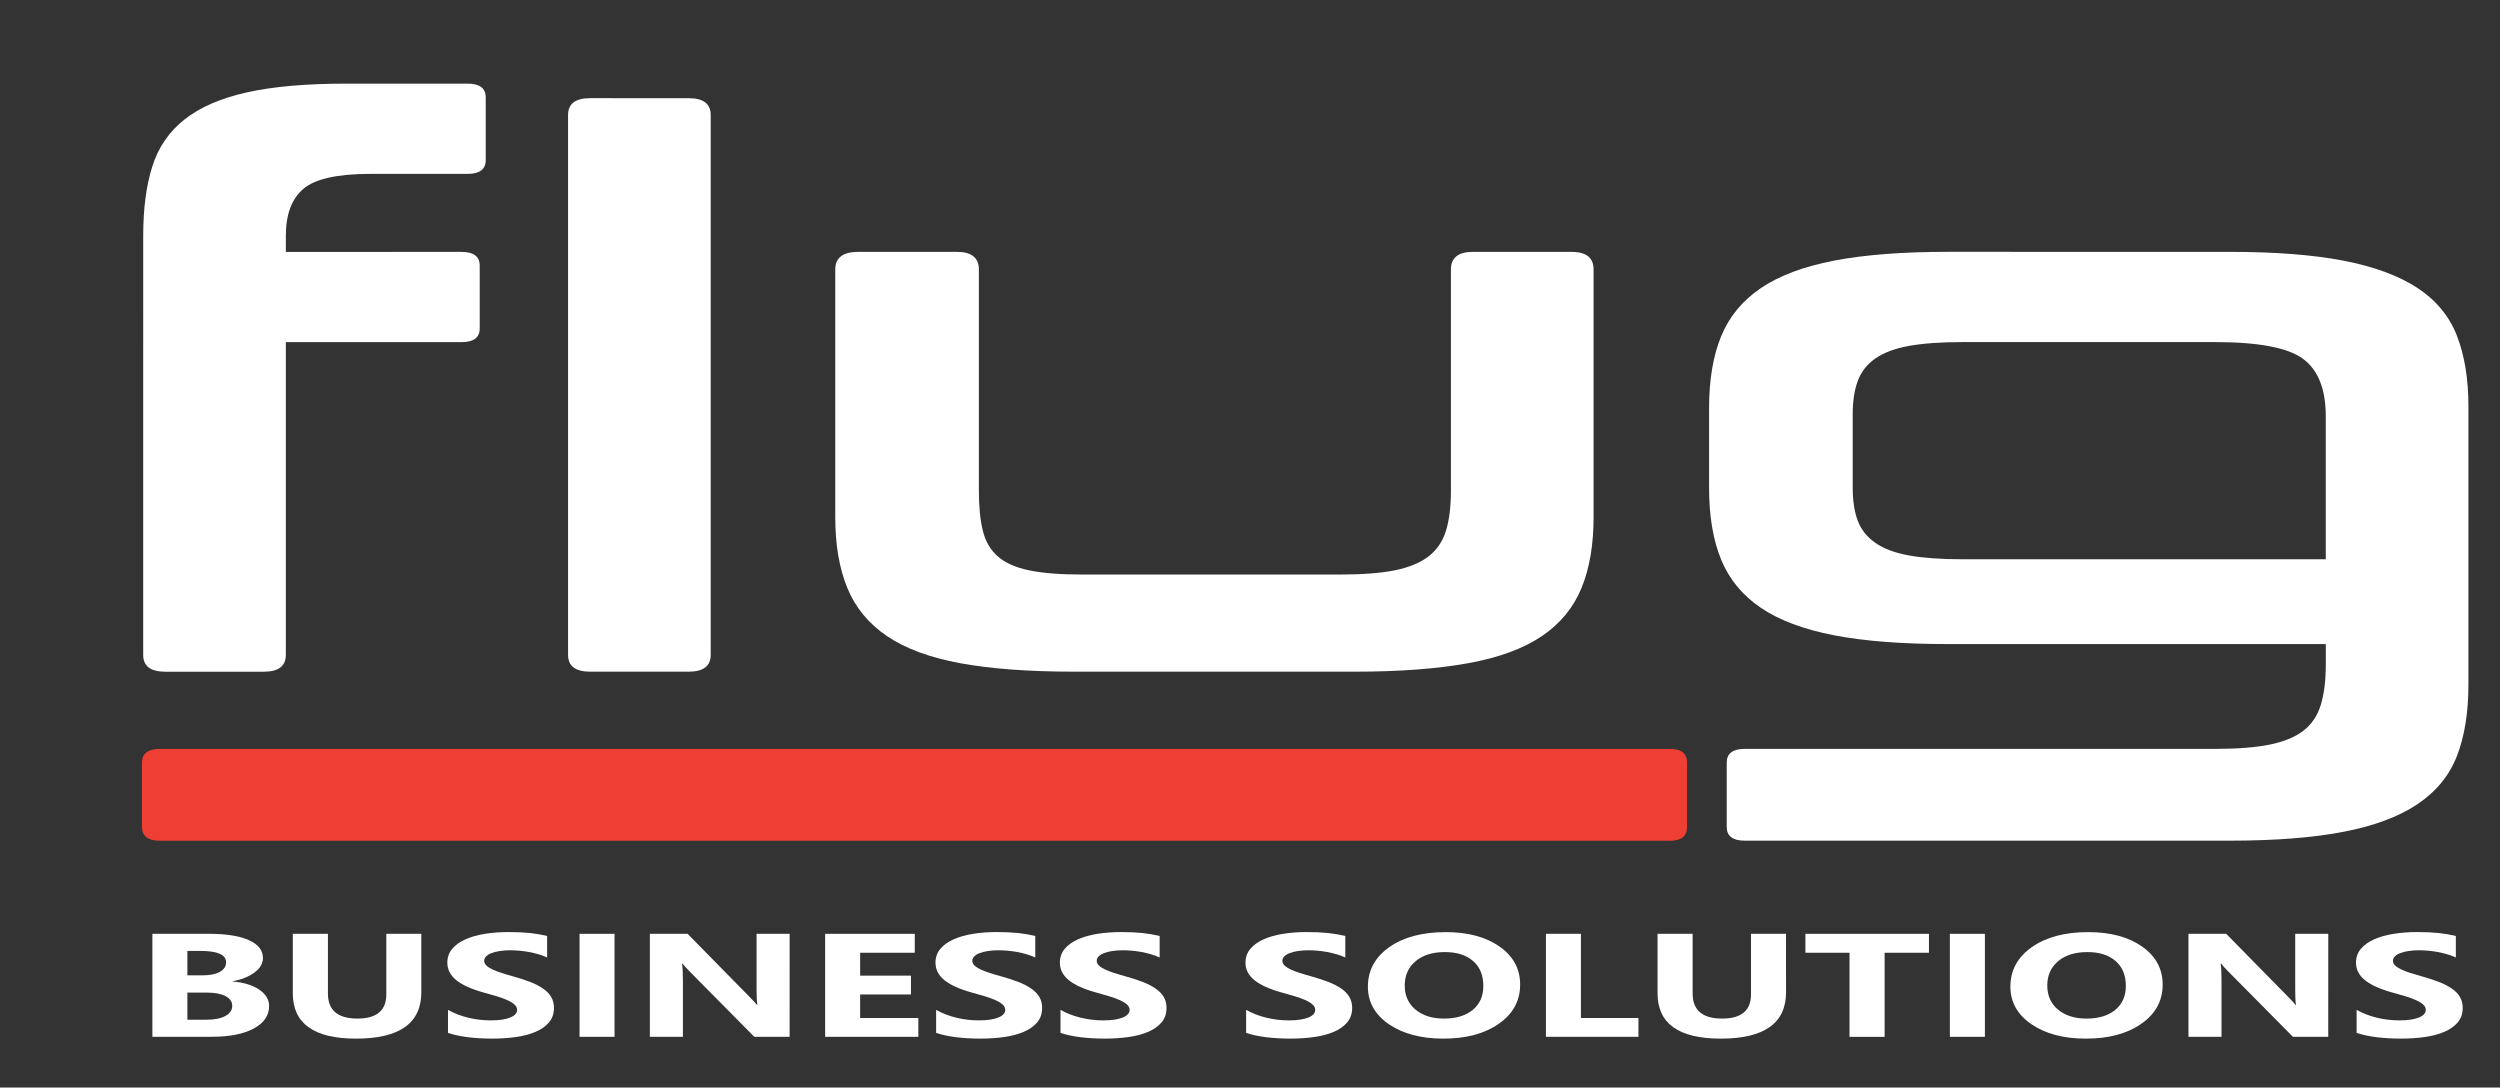 <?xml version="1.0" encoding="utf-8"?>
<!-- Generator: Adobe Illustrator 16.0.0, SVG Export Plug-In . SVG Version: 6.00 Build 0)  -->
<!DOCTYPE svg PUBLIC "-//W3C//DTD SVG 1.1//EN" "http://www.w3.org/Graphics/SVG/1.1/DTD/svg11.dtd">
<svg version="1.1" id="Layer_1" xmlns="http://www.w3.org/2000/svg" xmlns:xlink="http://www.w3.org/1999/xlink" x="0px" y="0px"
	 width="200px" height="87px" viewBox="0 0 200 87" enable-background="new 0 0 200 87" xml:space="preserve">
<rect x="0" y="0" width="200" height="87" fill="#333333" stroke="none"/>
<g>
	<path fill="#FFFFFF" d="M11.457,20.149L11.457,20.149v-1.286c0-2.161,0.241-4.007,0.723-5.536c0.481-1.528,1.337-2.783,2.572-3.762
		c1.231-0.979,2.893-1.702,4.981-2.171c2.09-0.469,4.741-0.703,7.956-0.703h9.722c0.965,0,1.447,0.367,1.447,1.101v5.017
		c0,0.735-0.482,1.102-1.447,1.102h-7.794c-2.625,0-4.407,0.397-5.343,1.193c-0.938,0.795-1.406,2.05-1.406,3.763v1.285H36.93
		c0.964,0,1.447,0.367,1.447,1.102v5.016c0,0.734-0.483,1.102-1.447,1.102H22.867v25.019c0,0.897-0.591,1.346-1.768,1.346h-7.875
		c-1.179,0-1.768-0.446-1.768-1.346V27.368"/>
	<path fill="#FFFFFF" d="M55.089,7.854c1.178,0,1.768,0.449,1.768,1.346v43.188c0,0.896-0.59,1.346-1.768,1.346h-7.875
		c-1.179,0-1.769-0.449-1.769-1.346V9.199c0-0.896,0.589-1.346,1.769-1.346L55.089,7.854L55.089,7.854z"/>
	<path fill="#FFFFFF" d="M76.542,20.148c1.178,0,1.768,0.469,1.768,1.407v17.677c0,1.306,0.106,2.387,0.321,3.243
		c0.214,0.857,0.615,1.541,1.206,2.048c0.589,0.513,1.419,0.879,2.491,1.103c1.071,0.226,2.491,0.337,4.259,0.337h20.651
		c1.768,0,3.213-0.111,4.34-0.337c1.124-0.226,2.021-0.593,2.689-1.103c0.67-0.51,1.14-1.192,1.405-2.048
		c0.269-0.856,0.402-1.938,0.402-3.243V21.556c0-0.938,0.588-1.407,1.768-1.407h7.875c1.179,0,1.769,0.469,1.769,1.407v19.82
		c0,2.203-0.319,4.088-0.963,5.658c-0.644,1.571-1.699,2.854-3.174,3.854c-1.475,1.002-3.441,1.723-5.904,2.17
		c-2.467,0.448-5.492,0.676-9.079,0.676H85.944c-3.643,0-6.682-0.228-9.12-0.676c-2.437-0.449-4.393-1.17-5.865-2.17
		c-1.474-1-2.531-2.283-3.174-3.854c-0.643-1.57-0.964-3.454-0.964-5.658v-19.82c0-0.938,0.615-1.407,1.849-1.407L76.542,20.148
		L76.542,20.148z"/>
	<path fill="none" stroke="#ACACAC" stroke-width="2" stroke-miterlimit="10" d="M84.103,14.403"/>
	<g>
		<path fill="#FFFFFF" d="M12.191,82.945v-8.239h4.525c1.388,0,2.453,0.169,3.199,0.507c0.747,0.337,1.119,0.813,1.119,1.424
			c0,0.444-0.227,0.834-0.681,1.168c-0.453,0.332-1.033,0.564-1.738,0.694v0.022c0.884,0.072,1.591,0.289,2.12,0.647
			c0.528,0.358,0.793,0.8,0.793,1.315c0,0.756-0.407,1.354-1.222,1.795s-1.929,0.664-3.339,0.664h-4.776V82.945z M14.991,76.074
			v1.953h1.231c0.578,0,1.032-0.094,1.365-0.278c0.333-0.187,0.499-0.44,0.499-0.769c0-0.604-0.683-0.906-2.045-0.906H14.991z
			 M14.991,79.406v2.172h1.517c0.647,0,1.154-0.1,1.521-0.299c0.367-0.199,0.55-0.471,0.55-0.815c0-0.329-0.181-0.588-0.541-0.774
			c-0.361-0.188-0.866-0.283-1.512-0.283H14.991L14.991,79.406z"/>
		<path fill="#FFFFFF" d="M33.706,79.378c0,2.474-1.739,3.712-5.218,3.712c-3.375,0-5.063-1.208-5.063-3.626v-4.758h2.809v4.78
			c0,1.332,0.785,2,2.357,2c1.544,0,2.314-0.646,2.314-1.932v-4.851h2.8L33.706,79.378L33.706,79.378z"/>
		<path fill="#FFFFFF" d="M35.839,82.63v-1.838c0.503,0.278,1.048,0.489,1.638,0.63c0.589,0.141,1.185,0.209,1.786,0.209
			c0.353,0,0.66-0.02,0.923-0.063s0.482-0.103,0.658-0.176c0.175-0.074,0.308-0.164,0.394-0.267c0.086-0.103,0.13-0.212,0.13-0.331
			c0-0.158-0.069-0.307-0.208-0.432c-0.138-0.125-0.327-0.241-0.567-0.35c-0.24-0.105-0.525-0.211-0.854-0.311
			c-0.33-0.1-0.685-0.201-1.066-0.305c-0.971-0.27-1.695-0.596-2.172-0.983c-0.476-0.388-0.715-0.853-0.715-1.401
			c0-0.431,0.131-0.797,0.391-1.104c0.26-0.312,0.614-0.563,1.062-0.763c0.448-0.197,0.966-0.346,1.555-0.438
			s1.213-0.142,1.872-0.142c0.647,0,1.221,0.025,1.721,0.076c0.499,0.053,0.96,0.133,1.383,0.237v1.72
			c-0.208-0.097-0.435-0.181-0.681-0.254c-0.246-0.07-0.499-0.132-0.758-0.182c-0.26-0.047-0.519-0.083-0.776-0.105
			c-0.257-0.021-0.501-0.035-0.732-0.035c-0.318,0-0.607,0.021-0.867,0.063c-0.26,0.041-0.479,0.099-0.659,0.171
			c-0.18,0.071-0.318,0.159-0.416,0.264c-0.098,0.101-0.147,0.215-0.147,0.342c0,0.138,0.055,0.262,0.165,0.369
			c0.11,0.108,0.266,0.215,0.469,0.312c0.201,0.099,0.448,0.192,0.736,0.287c0.288,0.094,0.615,0.19,0.979,0.291
			c0.497,0.138,0.943,0.282,1.339,0.438c0.396,0.153,0.735,0.332,1.019,0.525c0.284,0.193,0.5,0.418,0.65,0.669
			c0.15,0.251,0.225,0.543,0.225,0.877c0,0.462-0.132,0.847-0.395,1.158c-0.264,0.313-0.62,0.563-1.071,0.758
			c-0.451,0.192-0.975,0.332-1.573,0.416c-0.598,0.085-1.229,0.127-1.894,0.127c-0.682,0-1.331-0.036-1.946-0.112
			C36.825,82.9,36.29,82.783,35.839,82.63z"/>
		<path fill="#FFFFFF" d="M49.163,82.945h-2.8v-8.239h2.8V82.945z"/>
		<path fill="#FFFFFF" d="M63.17,82.945h-2.826l-5.122-5.176c-0.301-0.306-0.509-0.531-0.624-0.687h-0.036
			c0.046,0.291,0.07,0.733,0.07,1.333v4.527h-2.644v-8.239h3.017l4.932,5.019c0.226,0.227,0.434,0.448,0.624,0.672h0.035
			c-0.046-0.189-0.07-0.568-0.07-1.131v-4.558h2.645L63.17,82.945L63.17,82.945z"/>
		<path fill="#FFFFFF" d="M73.467,82.945h-7.455v-8.239h7.169v1.513h-4.369v1.832h4.066v1.506h-4.066v1.885h4.655V82.945z"/>
		<path fill="#FFFFFF" d="M74.89,82.63v-1.838c0.502,0.278,1.048,0.489,1.637,0.63c0.59,0.141,1.185,0.209,1.787,0.209
			c0.352,0,0.66-0.02,0.923-0.063c0.263-0.043,0.482-0.103,0.658-0.176c0.176-0.074,0.308-0.164,0.394-0.267
			c0.087-0.103,0.131-0.212,0.131-0.331c0-0.158-0.07-0.307-0.208-0.432c-0.138-0.125-0.328-0.241-0.568-0.35
			c-0.24-0.105-0.525-0.211-0.854-0.311s-0.684-0.201-1.066-0.305c-0.971-0.27-1.694-0.596-2.171-0.983
			c-0.477-0.388-0.714-0.853-0.714-1.401c0-0.431,0.13-0.797,0.39-1.104c0.26-0.312,0.614-0.563,1.062-0.763
			c0.449-0.197,0.966-0.346,1.555-0.438c0.59-0.095,1.213-0.142,1.872-0.142c0.647,0,1.221,0.025,1.722,0.076
			c0.499,0.053,0.96,0.133,1.382,0.237v1.72c-0.207-0.097-0.434-0.181-0.68-0.254c-0.246-0.07-0.498-0.132-0.758-0.182
			c-0.259-0.047-0.519-0.083-0.775-0.105c-0.257-0.021-0.501-0.035-0.732-0.035c-0.317,0-0.607,0.021-0.867,0.063
			c-0.26,0.04-0.48,0.099-0.66,0.171c-0.179,0.071-0.317,0.159-0.415,0.264c-0.099,0.101-0.147,0.215-0.147,0.342
			c0,0.138,0.056,0.262,0.165,0.369c0.109,0.108,0.266,0.215,0.469,0.312c0.202,0.099,0.448,0.192,0.736,0.287
			c0.288,0.094,0.615,0.19,0.979,0.291c0.498,0.138,0.943,0.282,1.34,0.438c0.396,0.153,0.735,0.332,1.019,0.525
			c0.283,0.193,0.5,0.418,0.65,0.669s0.224,0.543,0.224,0.877c0,0.462-0.131,0.847-0.394,1.158c-0.264,0.313-0.62,0.563-1.071,0.758
			c-0.451,0.192-0.975,0.332-1.573,0.416c-0.598,0.085-1.229,0.127-1.893,0.127c-0.682,0-1.331-0.036-1.946-0.112
			C75.878,82.902,75.34,82.783,74.89,82.63z"/>
		<path fill="#FFFFFF" d="M84.84,82.63v-1.838c0.503,0.278,1.049,0.489,1.638,0.63s1.185,0.209,1.786,0.209
			c0.352,0,0.66-0.02,0.923-0.063s0.482-0.103,0.658-0.176c0.176-0.074,0.308-0.164,0.395-0.267c0.087-0.103,0.13-0.212,0.13-0.331
			c0-0.158-0.07-0.307-0.208-0.432c-0.139-0.125-0.328-0.241-0.568-0.35c-0.241-0.105-0.525-0.211-0.854-0.311
			c-0.33-0.1-0.685-0.201-1.066-0.305c-0.971-0.27-1.695-0.596-2.171-0.983c-0.477-0.388-0.714-0.853-0.714-1.401
			c0-0.431,0.13-0.797,0.39-1.104c0.26-0.312,0.614-0.563,1.062-0.763c0.448-0.197,0.966-0.346,1.555-0.438s1.213-0.142,1.873-0.142
			c0.646,0,1.22,0.025,1.721,0.076c0.499,0.053,0.96,0.133,1.382,0.237v1.72c-0.208-0.097-0.434-0.181-0.68-0.254
			c-0.247-0.07-0.498-0.132-0.758-0.182c-0.26-0.047-0.519-0.083-0.776-0.105c-0.257-0.021-0.501-0.035-0.732-0.035
			c-0.317,0-0.607,0.021-0.867,0.063s-0.48,0.099-0.659,0.171c-0.179,0.071-0.317,0.159-0.416,0.264
			c-0.098,0.101-0.147,0.215-0.147,0.342c0,0.138,0.055,0.262,0.165,0.369c0.11,0.108,0.266,0.215,0.469,0.312
			c0.202,0.099,0.448,0.192,0.736,0.287c0.288,0.094,0.615,0.19,0.98,0.291c0.497,0.138,0.943,0.282,1.34,0.438
			c0.396,0.153,0.735,0.332,1.019,0.525c0.283,0.193,0.5,0.418,0.65,0.669c0.15,0.251,0.225,0.543,0.225,0.877
			c0,0.462-0.131,0.847-0.394,1.158c-0.264,0.313-0.62,0.563-1.071,0.758s-0.974,0.332-1.573,0.416
			c-0.598,0.085-1.228,0.127-1.893,0.127c-0.682,0-1.331-0.036-1.946-0.112C85.826,82.9,85.292,82.783,84.84,82.63z"/>
		<path fill="#FFFFFF" d="M99.689,82.63v-1.838c0.503,0.278,1.049,0.489,1.638,0.63s1.185,0.209,1.786,0.209
			c0.352,0,0.658-0.02,0.923-0.063c0.263-0.043,0.481-0.103,0.657-0.176c0.176-0.074,0.309-0.164,0.395-0.267s0.13-0.212,0.13-0.331
			c0-0.158-0.067-0.307-0.209-0.432c-0.138-0.125-0.327-0.241-0.567-0.35c-0.238-0.105-0.522-0.211-0.854-0.311
			s-0.686-0.201-1.066-0.305c-0.971-0.27-1.692-0.596-2.169-0.983c-0.476-0.388-0.715-0.853-0.715-1.401
			c0-0.431,0.13-0.797,0.391-1.104c0.259-0.312,0.617-0.563,1.062-0.763c0.448-0.197,0.969-0.346,1.557-0.438
			c0.59-0.095,1.213-0.142,1.871-0.142c0.646,0,1.223,0.025,1.721,0.076c0.5,0.053,0.959,0.133,1.384,0.237v1.72
			c-0.208-0.097-0.435-0.181-0.681-0.254c-0.246-0.07-0.5-0.132-0.758-0.182c-0.263-0.047-0.521-0.083-0.777-0.105
			c-0.256-0.021-0.5-0.035-0.73-0.035c-0.318,0-0.607,0.021-0.867,0.063s-0.479,0.099-0.66,0.171
			c-0.178,0.071-0.314,0.159-0.414,0.264c-0.1,0.101-0.146,0.215-0.146,0.342c0,0.138,0.057,0.262,0.166,0.369
			c0.107,0.108,0.266,0.215,0.469,0.312c0.201,0.099,0.447,0.192,0.735,0.287c0.288,0.094,0.612,0.19,0.979,0.291
			c0.496,0.138,0.941,0.282,1.338,0.438c0.396,0.153,0.736,0.332,1.021,0.525c0.285,0.193,0.499,0.418,0.647,0.669
			c0.149,0.251,0.227,0.543,0.227,0.877c0,0.462-0.131,0.847-0.396,1.158c-0.262,0.313-0.617,0.563-1.067,0.758
			c-0.452,0.192-0.978,0.332-1.573,0.416c-0.599,0.085-1.229,0.127-1.896,0.127c-0.682,0-1.33-0.036-1.943-0.112
			C100.672,82.9,100.139,82.783,99.689,82.63z"/>
		<path fill="#FFFFFF" d="M115.467,83.09c-1.781,0-3.232-0.385-4.354-1.152c-1.121-0.769-1.682-1.77-1.682-3.002
			c0-1.304,0.567-2.355,1.707-3.162c1.139-0.805,2.646-1.205,4.523-1.205c1.771,0,3.208,0.387,4.304,1.154
			c1.097,0.771,1.646,1.785,1.646,3.045c0,1.295-0.568,2.34-1.703,3.131C118.773,82.693,117.291,83.09,115.467,83.09z
			 M115.587,76.166c-0.981,0-1.763,0.244-2.34,0.732c-0.578,0.488-0.868,1.135-0.868,1.938c0,0.814,0.29,1.461,0.868,1.938
			c0.577,0.475,1.333,0.713,2.271,0.713c0.963,0,1.731-0.23,2.297-0.692c0.565-0.461,0.852-1.103,0.852-1.921
			c0-0.854-0.271-1.521-0.823-1.994C117.291,76.402,116.542,76.166,115.587,76.166z"/>
		<path fill="#FFFFFF" d="M131.076,82.945h-7.402v-8.239h2.799v6.733h4.604L131.076,82.945L131.076,82.945z"/>
		<path fill="#FFFFFF" d="M142.883,79.378c0,2.474-1.738,3.712-5.217,3.712c-3.376,0-5.063-1.208-5.063-3.626v-4.758h2.808v4.78
			c0,1.332,0.786,2,2.356,2c1.543,0,2.313-0.646,2.313-1.932v-4.851h2.799L142.883,79.378L142.883,79.378z"/>
		<path fill="#FFFFFF" d="M154.316,76.219h-3.547v6.729h-2.808v-6.729h-3.528v-1.513h9.883V76.219L154.316,76.219z"/>
		<path fill="#FFFFFF" d="M158.791,82.945h-2.801v-8.239h2.801V82.945z"/>
		<path fill="#FFFFFF" d="M166.869,83.09c-1.78,0-3.23-0.385-4.354-1.152c-1.121-0.769-1.684-1.77-1.684-3.002
			c0-1.304,0.568-2.355,1.708-3.162c1.14-0.805,2.646-1.205,4.522-1.205c1.774,0,3.209,0.387,4.306,1.154
			c1.095,0.771,1.646,1.785,1.646,3.045c0,1.295-0.568,2.34-1.703,3.131C170.176,82.693,168.693,83.09,166.869,83.09z
			 M166.988,76.166c-0.981,0-1.762,0.244-2.34,0.732s-0.866,1.135-0.866,1.938c0,0.814,0.288,1.461,0.866,1.938
			c0.578,0.475,1.334,0.713,2.271,0.713c0.964,0,1.729-0.23,2.296-0.692c0.566-0.461,0.852-1.103,0.852-1.921
			c0-0.854-0.273-1.521-0.822-1.994C168.693,76.402,167.943,76.166,166.988,76.166z"/>
		<path fill="#FFFFFF" d="M186.259,82.945h-2.825l-5.123-5.176c-0.302-0.306-0.51-0.531-0.625-0.687h-0.035
			c0.049,0.291,0.07,0.733,0.07,1.333v4.527h-2.644v-8.239h3.017l4.932,5.019c0.227,0.227,0.436,0.448,0.625,0.672h0.035
			c-0.047-0.189-0.068-0.568-0.068-1.131v-4.558h2.645L186.259,82.945L186.259,82.945z"/>
		<path fill="#FFFFFF" d="M188.529,82.63v-1.838c0.505,0.278,1.051,0.489,1.641,0.63c0.589,0.141,1.186,0.209,1.783,0.209
			c0.354,0,0.662-0.02,0.924-0.063c0.264-0.043,0.482-0.103,0.659-0.176c0.177-0.074,0.308-0.164,0.394-0.267
			c0.09-0.103,0.131-0.212,0.131-0.331c0-0.158-0.067-0.307-0.207-0.432c-0.141-0.125-0.328-0.241-0.567-0.35
			c-0.239-0.105-0.522-0.211-0.854-0.311c-0.33-0.1-0.686-0.201-1.064-0.305c-0.973-0.27-1.696-0.596-2.174-0.983
			c-0.477-0.388-0.715-0.853-0.715-1.401c0-0.431,0.129-0.797,0.391-1.104c0.26-0.312,0.611-0.563,1.063-0.763
			c0.447-0.197,0.967-0.346,1.557-0.438c0.591-0.095,1.214-0.142,1.871-0.142c0.646,0,1.222,0.025,1.722,0.076
			c0.499,0.053,0.961,0.133,1.383,0.237v1.72c-0.208-0.097-0.435-0.181-0.681-0.254c-0.244-0.07-0.497-0.132-0.758-0.182
			c-0.262-0.047-0.519-0.083-0.775-0.105c-0.257-0.021-0.501-0.035-0.73-0.035c-0.317,0-0.606,0.021-0.869,0.063
			c-0.26,0.041-0.479,0.099-0.656,0.171c-0.182,0.071-0.318,0.159-0.416,0.264c-0.102,0.101-0.146,0.215-0.146,0.342
			c0,0.138,0.057,0.262,0.164,0.369c0.109,0.108,0.268,0.215,0.471,0.312s0.445,0.192,0.733,0.287
			c0.289,0.094,0.617,0.19,0.979,0.291c0.496,0.138,0.943,0.282,1.341,0.438c0.396,0.153,0.733,0.332,1.019,0.525
			c0.283,0.193,0.5,0.418,0.649,0.669c0.147,0.251,0.224,0.543,0.224,0.877c0,0.462-0.131,0.847-0.394,1.158
			c-0.265,0.313-0.62,0.563-1.069,0.758c-0.451,0.192-0.979,0.332-1.57,0.416c-0.602,0.085-1.23,0.127-1.896,0.127
			c-0.682,0-1.33-0.036-1.945-0.112C189.514,82.9,188.982,82.783,188.529,82.63z"/>
	</g>
	<path fill="#FFFFFF" d="M178.35,20.148c3.643,0,6.684,0.235,9.121,0.704c2.438,0.47,4.403,1.193,5.904,2.171
		c1.499,0.979,2.559,2.254,3.174,3.823c0.614,1.571,0.924,3.456,0.924,5.658v22.268c0,2.242-0.31,4.148-0.924,5.722
		c-0.615,1.569-1.675,2.854-3.174,3.854c-1.501,1-3.469,1.731-5.904,2.198c-2.438,0.472-5.479,0.707-9.121,0.707h-40.154h1.387
		c-0.963,0-1.445-0.366-1.445-1.103v-5.139c0-0.732,0.482-1.101,1.445-1.101h37.645c1.77,0,3.213-0.113,4.34-0.341
		c1.123-0.225,2.021-0.592,2.689-1.1c0.67-0.512,1.141-1.205,1.407-2.08c0.269-0.879,0.401-1.968,0.401-3.271v-1.592H155.85
		c-3.645,0-6.683-0.231-9.121-0.702c-2.437-0.472-4.393-1.203-5.865-2.202c-1.473-1.001-2.528-2.283-3.174-3.855
		c-0.642-1.567-0.963-3.475-0.963-5.721v-6.421c0-2.244,0.321-4.149,0.963-5.72c0.646-1.569,1.701-2.854,3.174-3.854
		c1.477-0.999,3.431-1.732,5.865-2.202c2.438-0.469,5.479-0.703,9.121-0.703L178.35,20.148L178.35,20.148z M148.217,38.991
		c0,1.061,0.133,1.947,0.401,2.66c0.267,0.715,0.735,1.307,1.405,1.775c0.67,0.47,1.566,0.804,2.69,1.009
		c1.125,0.203,2.544,0.306,4.263,0.306h29.086v-11.44c0-2.161-0.604-3.69-1.811-4.588c-1.207-0.896-3.549-1.345-7.029-1.345h-20.248
		c-1.717,0-3.136,0.102-4.262,0.306c-1.124,0.204-2.021,0.541-2.689,1.009c-0.67,0.469-1.14,1.07-1.405,1.804
		c-0.269,0.734-0.401,1.611-0.401,2.631V38.991L148.217,38.991z"/>
	<path fill="#EF3E33" d="M133.854,59.925v-0.011h-0.199H23.034h-10.23c-0.964,0-1.447,0.367-1.447,1.1v5.139
		c0,0.734,0.483,1.104,1.447,1.104h10.231h110.617h0.201v-0.012c0.737-0.057,1.111-0.416,1.111-1.09v-5.137
		C134.967,60.341,134.592,59.979,133.854,59.925z"/>
</g>
</svg>
